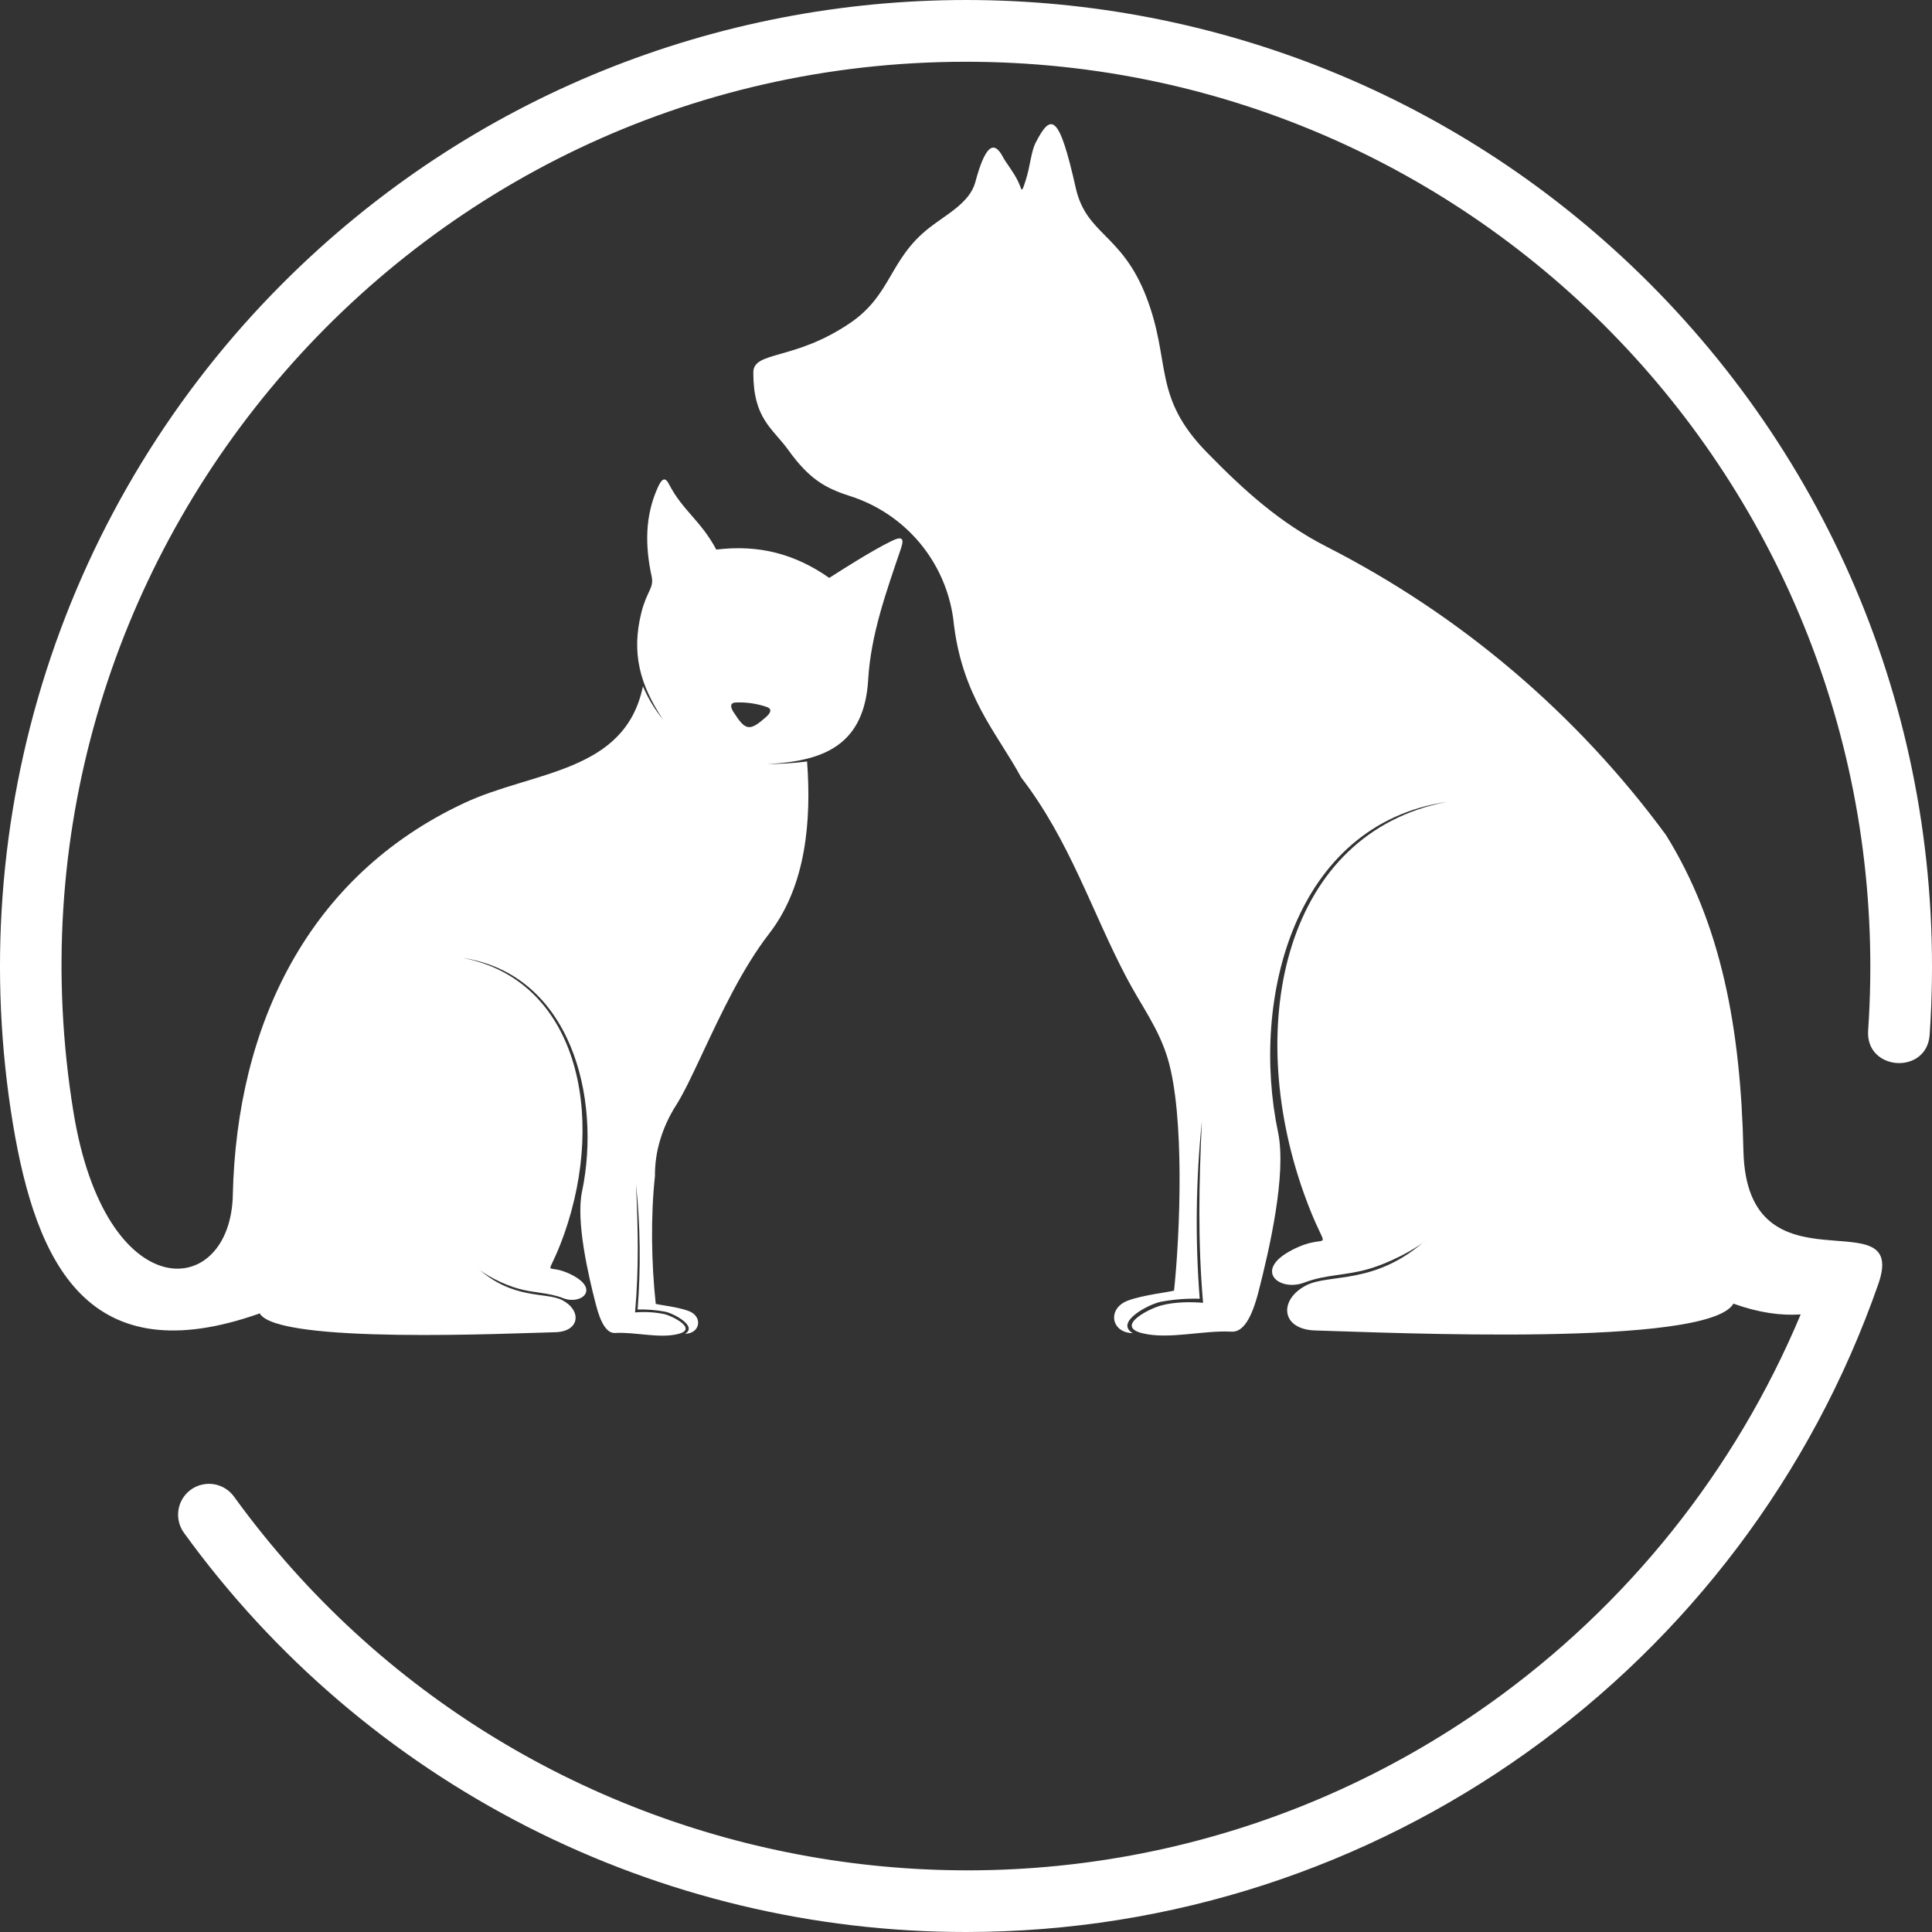 <?xml version="1.0" encoding="UTF-8"?> <svg xmlns="http://www.w3.org/2000/svg" width="58" height="58" viewBox="0 0 58 58" fill="none"><rect x="0" y="0" width="58" height="58" fill="#333333" stroke="none"/> <path fill-rule="evenodd" clip-rule="evenodd" d="M52.044 39.138C52.804 39.412 53.476 39.501 54.058 39.459C52.092 44.153 48.852 48.204 44.705 51.153C32.577 59.758 15.758 56.967 7.033 44.941C6.962 44.84 6.873 44.754 6.769 44.689C6.665 44.623 6.549 44.579 6.427 44.558C6.306 44.538 6.182 44.542 6.062 44.57C5.942 44.598 5.829 44.649 5.73 44.721C5.63 44.793 5.546 44.884 5.482 44.989C5.418 45.094 5.375 45.211 5.357 45.333C5.338 45.454 5.344 45.578 5.374 45.697C5.404 45.817 5.457 45.929 5.53 46.027C8.217 49.736 11.745 52.755 15.824 54.836C19.904 56.917 24.419 58.002 28.998 58C41.423 58 52.357 50.102 56.39 38.544C57.31 35.89 52.44 38.99 52.339 34.548C52.256 30.848 51.668 27.73 50.011 25.063C47.337 21.428 43.851 18.466 39.831 16.415C38.4 15.684 37.331 14.705 36.244 13.594C34.581 11.901 35.175 10.879 34.409 8.902C33.672 7.008 32.615 7.055 32.295 5.642C31.796 3.421 31.558 3.379 31.095 4.276C30.952 4.549 30.934 4.97 30.793 5.41C30.652 5.85 30.692 5.707 30.555 5.428C30.407 5.131 30.187 4.87 30.11 4.715C29.819 4.157 29.557 4.43 29.279 5.47C29.112 6.093 28.388 6.45 27.895 6.841C26.695 7.78 26.772 8.837 25.537 9.686C23.856 10.838 22.615 10.524 22.615 11.183C22.615 12.579 23.185 12.842 23.671 13.517C24.282 14.366 24.763 14.651 25.506 14.888C26.322 15.145 27.047 15.629 27.599 16.283C28.15 16.937 28.503 17.735 28.618 18.583C28.856 20.899 29.948 22.021 30.655 23.339C32.122 25.24 32.781 27.384 33.826 29.361C34.26 30.187 34.782 30.864 35.056 31.779C35.567 33.488 35.43 36.999 35.246 38.745C35.05 38.798 34.325 38.875 33.868 39.042C33.232 39.274 33.346 40.01 34.005 40.022C33.446 39.695 34.498 39.143 34.86 39.078C35.241 39.008 35.629 38.978 36.016 38.989C35.878 37.214 35.9 35.43 36.081 33.659C35.993 35.541 35.957 37.252 36.117 39.111C35.743 39.081 35.28 39.081 34.87 39.188C34.514 39.277 33.451 39.812 34.294 40.025C35.096 40.221 36.117 39.93 36.973 39.977C37.311 39.996 37.572 39.598 37.786 38.76C38.107 37.507 38.63 35.24 38.368 33.992C37.531 29.995 38.849 24.756 43.434 24.073C38.588 25.006 37.329 30.683 39.129 35.785C39.889 37.935 40.025 36.884 38.79 37.525C37.602 38.137 38.41 38.796 39.17 38.499C39.794 38.261 40.418 38.291 41.065 38.101C41.694 37.928 42.544 37.483 42.817 37.216C41.285 38.594 39.913 38.226 39.212 38.588C38.38 39.016 38.445 39.918 39.497 39.942C41.688 40.002 51.298 40.453 52.04 39.134L52.044 39.138ZM22.074 21.09C22.398 21.074 22.723 21.121 23.03 21.227C23.225 21.304 23.071 21.458 23.006 21.518C22.503 21.963 22.382 21.945 22.02 21.375C21.973 21.304 21.866 21.108 22.074 21.09H22.074ZM6.989 35.873C7.108 30.777 9.246 26.299 13.938 24.107C16.004 23.139 18.765 23.211 19.301 20.603C19.453 20.96 19.655 21.294 19.9 21.595C19.212 20.556 18.95 19.617 19.253 18.394C19.42 17.729 19.639 17.663 19.562 17.301C19.366 16.396 19.354 15.484 19.758 14.611C19.853 14.41 19.954 14.284 20.079 14.528C20.501 15.341 21.029 15.614 21.504 16.499C22.769 16.345 23.85 16.618 24.896 17.349C25.109 17.212 26.149 16.541 26.749 16.25C27.081 16.084 27.151 16.155 27.05 16.458C26.605 17.771 26.145 19.041 26.064 20.395C25.952 22.343 24.77 22.854 23.03 22.937C23.431 22.936 23.831 22.911 24.229 22.86C24.36 24.62 24.205 26.578 23.101 28.015C22.281 29.071 21.646 30.438 21.111 31.572C20.802 32.232 20.535 32.808 20.285 33.2C20.086 33.513 19.93 33.853 19.822 34.209C19.713 34.565 19.659 34.936 19.662 35.308C19.531 36.515 19.555 37.939 19.686 39.144C19.822 39.18 20.333 39.233 20.66 39.352C21.112 39.512 21.028 40.035 20.565 40.041C20.957 39.816 20.213 39.423 19.962 39.376C19.691 39.327 19.417 39.305 19.142 39.311C19.239 38.057 19.223 36.796 19.094 35.545C19.154 36.876 19.183 38.087 19.065 39.4C19.363 39.374 19.663 39.392 19.956 39.453C20.207 39.518 20.953 39.899 20.358 40.047C19.794 40.19 19.063 39.981 18.463 40.017C18.226 40.029 18.036 39.744 17.887 39.156C17.656 38.265 17.288 36.662 17.472 35.777C18.065 32.95 17.133 29.244 13.89 28.757C17.317 29.416 18.208 33.437 16.937 37.048C16.396 38.568 16.301 37.826 17.174 38.277C18.018 38.711 17.442 39.182 16.907 38.972C16.468 38.8 16.022 38.818 15.565 38.687C15.12 38.568 14.52 38.253 14.324 38.057C15.405 39.037 16.379 38.776 16.878 39.031C17.465 39.333 17.418 39.97 16.677 39.994C15.382 40.023 8.326 40.362 7.798 39.429C2.649 41.253 1.092 37.945 0.391 33.758C-0.364 29.205 -0.023 24.539 1.387 20.145C2.797 15.751 5.235 11.757 8.498 8.494C19.824 -2.831 38.182 -2.831 49.508 8.494C55.316 14.308 58.524 22.367 57.93 31.062C57.847 32.279 55.999 32.154 56.083 30.937C57.164 15.14 44.727 1.854 29 1.854C12.252 1.854 -0.47 16.88 2.203 33.371C3.165 39.299 6.919 39.043 6.99 35.872L6.989 35.873Z" fill="white"></path> </svg> 